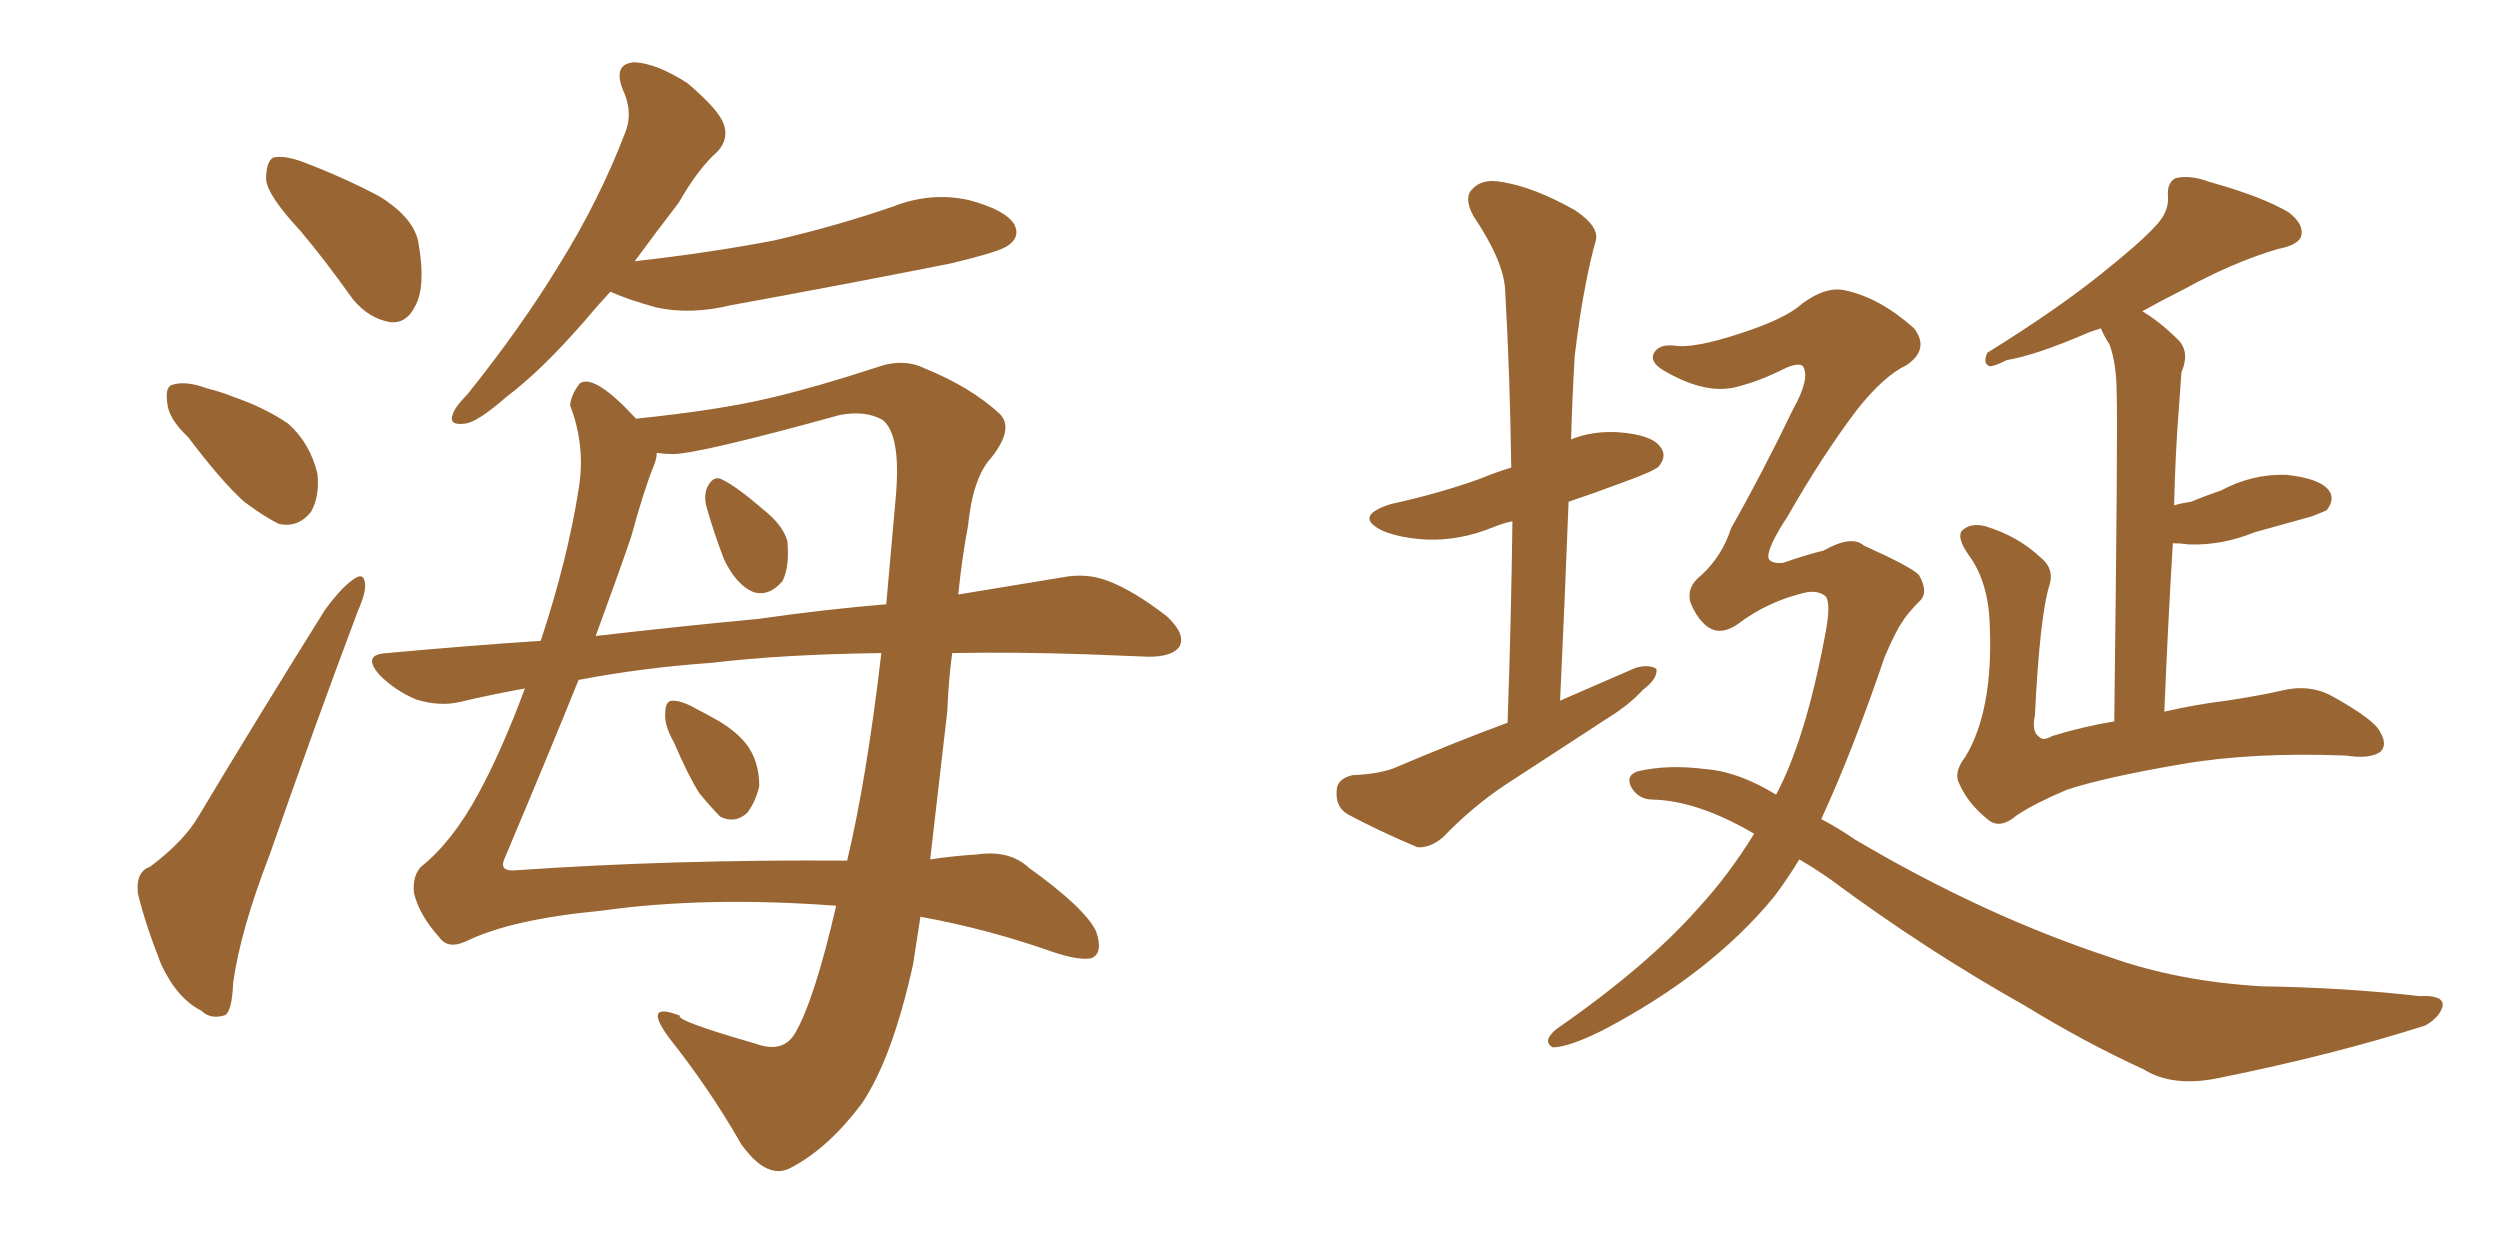 <svg xmlns="http://www.w3.org/2000/svg" xmlns:xlink="http://www.w3.org/1999/xlink" width="300" height="150"><path fill="#996633" padding="10" d="M36.04 27.69L36.04 27.69Q32.08 23.44 31.93 21.53L31.93 21.53Q31.93 19.34 32.81 18.90L32.81 18.90Q34.13 18.60 36.47 19.48L36.47 19.48Q41.46 21.39 45.56 23.58L45.56 23.58Q49.80 26.22 50.24 29.30L50.24 29.30Q51.12 34.42 49.80 36.77L49.80 36.77Q48.78 38.82 46.88 38.67L46.88 38.67Q44.24 38.23 42.33 35.89L42.33 35.89Q39.11 31.35 36.04 27.69ZM22.56 52.44L22.56 52.44Q20.21 50.24 20.07 48.34L20.07 48.34Q19.78 46.29 20.80 46.14L20.80 46.14Q22.41 45.70 24.76 46.58L24.76 46.58Q26.51 47.02 27.98 47.61L27.98 47.61Q31.79 48.93 34.57 50.83L34.57 50.83Q37.21 53.17 38.09 56.84L38.09 56.84Q38.38 59.47 37.35 61.38L37.35 61.38Q35.74 63.43 33.40 62.84L33.40 62.84Q31.64 61.96 29.30 60.21L29.30 60.21Q26.66 57.86 22.56 52.44ZM18.02 104.00L18.02 104.00Q22.12 100.93 23.88 97.85L23.88 97.85Q30.91 86.13 38.96 73.24L38.96 73.24Q40.87 70.61 42.33 69.58L42.33 69.58Q43.65 68.55 43.80 70.02L43.80 70.02Q43.95 71.04 42.92 73.39L42.92 73.39Q37.79 87.01 32.37 102.54L32.37 102.54Q28.86 111.62 27.98 117.92L27.98 117.92Q27.83 121.73 26.81 121.88L26.81 121.88Q25.20 122.31 24.17 121.29L24.17 121.29Q21.24 119.82 19.34 115.72L19.34 115.72Q17.43 110.89 16.55 107.23L16.55 107.23Q16.26 104.59 18.02 104.00ZM80.86 89.06L80.86 89.06Q79.69 87.01 79.83 85.55L79.83 85.55Q79.83 84.08 80.71 84.08L80.71 84.08Q81.88 84.08 83.64 85.11L83.64 85.11Q84.52 85.55 85.55 86.13L85.55 86.13Q88.04 87.45 89.50 89.21L89.50 89.21Q91.11 91.26 91.11 94.34L91.11 94.34Q90.67 96.24 89.65 97.56L89.65 97.56Q88.18 98.88 86.43 98.00L86.43 98.00Q85.40 96.97 83.94 95.21L83.94 95.21Q82.62 93.16 80.86 89.06ZM84.81 60.94L84.81 60.94Q84.38 59.33 84.96 58.30L84.96 58.30Q85.69 56.98 86.72 57.57L86.72 57.57Q88.48 58.45 91.70 61.23L91.70 61.23Q93.90 62.99 94.48 64.89L94.48 64.89Q94.78 67.97 93.90 69.73L93.90 69.73Q92.29 71.63 90.38 71.04L90.38 71.04Q88.33 70.17 86.87 67.09L86.87 67.09Q85.69 64.01 84.81 60.94ZM73.24 35.01L73.24 35.01Q71.48 36.91 70.02 38.67L70.02 38.67Q64.89 44.53 60.79 47.61L60.79 47.61Q57.28 50.68 55.81 50.83L55.81 50.83Q53.76 51.12 54.35 49.66L54.35 49.66Q54.64 48.78 56.10 47.31L56.10 47.31Q62.55 39.26 67.09 31.79L67.09 31.79Q71.92 24.02 75 15.97L75 15.97Q76.03 13.48 74.71 10.69L74.71 10.69Q73.54 7.62 76.17 7.47L76.17 7.47Q78.81 7.62 82.47 9.96L82.47 9.96Q86.28 13.18 86.87 14.94L86.87 14.94Q87.45 16.70 86.13 18.16L86.13 18.16Q83.79 20.21 81.45 24.32L81.45 24.32Q78.52 28.13 76.17 31.35L76.17 31.35Q85.25 30.32 92.87 28.86L92.87 28.86Q100.49 27.10 107.23 24.76L107.23 24.76Q111.77 23.00 116.31 24.02L116.31 24.02Q120.70 25.20 121.73 26.95L121.73 26.95Q122.46 28.42 121.00 29.44L121.00 29.44Q120.12 30.18 113.96 31.64L113.96 31.64Q100.63 34.28 87.74 36.62L87.74 36.62Q82.91 37.79 78.81 36.91L78.81 36.91Q75.59 36.04 73.24 35.01ZM100.34 108.69L100.34 108.69Q84.67 107.52 72.22 109.28L72.22 109.28Q61.38 110.30 55.96 112.94L55.96 112.94Q53.76 113.96 52.73 112.50L52.73 112.50Q50.24 109.72 49.66 107.08L49.66 107.08Q49.51 105.03 50.54 104.00L50.54 104.00Q54.35 100.93 57.42 95.21L57.42 95.21Q60.21 90.09 62.99 82.62L62.99 82.62Q58.89 83.35 55.22 84.23L55.22 84.23Q52.73 84.81 49.95 83.94L49.95 83.94Q47.46 82.91 45.56 81.01L45.56 81.01Q43.36 78.52 46.44 78.37L46.44 78.37Q55.96 77.49 64.89 76.90L64.89 76.90Q68.12 67.09 69.43 58.74L69.43 58.74Q70.31 53.61 68.41 48.63L68.41 48.63Q68.55 47.31 69.58 46.00L69.58 46.00Q71.34 44.82 76.32 50.24L76.32 50.24Q86.28 49.22 92.43 47.75L92.43 47.75Q98.00 46.44 105.18 44.09L105.18 44.09Q108.40 42.92 111.04 44.24L111.04 44.24Q116.46 46.44 119.97 49.66L119.97 49.66Q121.73 51.42 118.95 54.93L118.95 54.93Q116.75 57.28 116.16 63.13L116.16 63.13Q115.43 66.94 114.99 71.34L114.99 71.34Q122.02 70.17 127.44 69.29L127.44 69.29Q130.37 68.70 133.01 69.73L133.01 69.73Q136.08 70.90 140.04 73.97L140.04 73.97Q142.38 76.17 141.50 77.64L141.50 77.64Q140.63 78.81 137.84 78.81L137.84 78.81Q134.47 78.66 130.52 78.52L130.52 78.52Q121.73 78.22 114.26 78.37L114.26 78.37Q113.82 81.74 113.67 85.40L113.67 85.40Q112.65 94.34 111.62 103.13L111.62 103.13Q114.55 102.69 117.19 102.54L117.19 102.54Q121.14 101.95 123.49 104.15L123.49 104.15Q130.22 108.98 131.54 111.77L131.54 111.77Q132.42 114.40 130.96 114.99L130.96 114.99Q129.49 115.28 126.42 114.26L126.42 114.26Q118.51 111.47 110.45 110.01L110.45 110.01Q110.01 112.94 109.57 115.72L109.57 115.72Q107.08 127.00 103.42 132.42L103.42 132.42Q99.46 137.70 95.07 140.04L95.07 140.04Q92.14 141.80 88.92 137.26L88.92 137.26Q85.25 130.81 80.27 124.51L80.27 124.51Q77.05 120.12 81.59 121.88L81.59 121.88Q81.01 122.46 90.67 125.24L90.67 125.24Q93.90 126.42 95.36 124.07L95.36 124.07Q97.71 120.12 100.34 108.69ZM101.66 103.27L101.66 103.27Q104.00 93.46 105.76 78.37L105.76 78.37Q93.90 78.52 85.40 79.54L85.40 79.54Q77.05 80.13 69.43 81.59L69.43 81.59Q65.77 90.67 60.50 103.13L60.50 103.13Q59.91 104.59 61.82 104.44L61.82 104.44Q80.57 103.13 101.66 103.27ZM80.71 54.49L80.71 54.49L80.71 54.49Q79.83 54.49 78.81 54.35L78.81 54.35Q78.81 55.08 78.37 56.10L78.37 56.10Q77.20 59.03 75.73 64.45L75.73 64.45Q74.12 69.14 71.48 76.32L71.48 76.32Q81.59 75.15 90.97 74.27L90.97 74.27Q99.17 73.10 106.35 72.51L106.35 72.51Q106.93 66.06 107.52 59.33L107.52 59.33Q108.11 52.15 105.91 50.39L105.91 50.39Q103.86 49.22 100.78 49.80L100.78 49.80Q83.79 54.49 80.71 54.49ZM180.91 86.72L180.91 86.72Q181.35 74.12 181.49 62.55L181.49 62.55Q180.18 62.84 179.15 63.28L179.15 63.28Q175.20 64.89 171.24 64.75L171.24 64.75Q168.16 64.60 165.97 63.72L165.97 63.72Q162.30 61.96 166.85 60.50L166.85 60.50Q172.85 59.18 177.69 57.42L177.69 57.42Q179.44 56.69 181.35 56.10L181.35 56.10Q181.20 45.12 180.62 34.86L180.62 34.86Q180.47 31.35 176.81 25.93L176.81 25.93Q175.63 23.73 176.66 22.71L176.66 22.71Q177.83 21.39 180.18 21.83L180.18 21.83Q183.98 22.41 188.96 25.20L188.96 25.20Q192.04 27.25 191.46 29.00L191.46 29.00Q190.87 31.05 190.28 34.13L190.28 34.13Q189.55 37.79 188.96 42.77L188.96 42.77Q188.67 47.75 188.53 52.73L188.53 52.73Q191.02 51.71 194.09 51.86L194.09 51.86Q198.19 52.15 199.22 53.61L199.22 53.61Q200.10 54.64 199.07 55.96L199.07 55.96Q198.49 56.54 194.82 57.86L194.82 57.86Q191.31 59.18 188.23 60.21L188.23 60.21Q187.79 71.78 187.21 84.08L187.21 84.08Q191.89 82.03 196.29 80.13L196.29 80.13Q197.90 79.69 198.78 80.27L198.78 80.27Q198.93 81.45 197.17 82.76L197.17 82.76Q195.56 84.52 193.21 85.99L193.21 85.99Q186.91 90.09 180.62 94.19L180.62 94.19Q176.66 96.83 173.14 100.49L173.14 100.49Q171.53 101.81 170.07 101.66L170.07 101.66Q165.23 99.61 161.72 97.71L161.72 97.71Q160.25 96.83 160.40 94.92L160.40 94.92Q160.40 93.46 162.30 93.02L162.30 93.02Q165.82 92.87 167.72 91.99L167.72 91.99Q174.61 89.06 180.91 86.72ZM253.71 86.57L253.71 86.57Q254.15 51.42 254.00 47.31L254.00 47.31Q254.00 43.65 253.13 41.31L253.13 41.31Q252.54 40.43 252.10 39.40L252.10 39.40Q251.22 39.70 250.78 39.84L250.78 39.84Q244.34 42.63 240.82 43.21L240.82 43.21Q239.36 43.95 238.77 43.95L238.77 43.95Q237.89 43.65 238.48 42.33L238.48 42.33Q246.97 37.06 252.39 32.67L252.39 32.67Q256.79 29.15 258.54 27.25L258.54 27.25Q260.30 25.49 260.16 23.58L260.16 23.58Q260.01 21.97 261.04 21.39L261.04 21.39Q262.79 20.95 265.14 21.83L265.14 21.83Q271.44 23.58 274.66 25.49L274.66 25.49Q276.56 26.95 276.12 28.42L276.12 28.42Q275.68 29.44 273.34 29.88L273.34 29.88Q267.92 31.49 262.06 34.72L262.06 34.72Q259.42 36.04 257.08 37.35L257.08 37.35Q259.28 38.67 261.47 40.87L261.47 40.87Q262.79 42.33 261.77 44.68L261.77 44.68Q261.62 46.58 261.47 48.93L261.47 48.93Q261.04 54.35 260.89 60.64L260.89 60.64Q261.91 60.35 262.94 60.21L262.94 60.21Q264.70 59.47 266.46 58.89L266.46 58.89Q270.26 56.84 274.37 56.98L274.37 56.98Q278.47 57.42 279.49 58.89L279.49 58.89Q280.22 59.91 279.20 61.23L279.20 61.23Q278.91 61.38 277.44 61.96L277.44 61.96Q273.78 62.99 270.56 63.87L270.56 63.87Q266.60 65.48 262.65 65.33L262.65 65.33Q261.62 65.19 260.74 65.19L260.74 65.19Q260.16 74.71 259.72 85.40L259.72 85.40Q263.53 84.52 267.19 84.08L267.19 84.08Q271.00 83.50 273.63 82.91L273.63 82.91Q277.00 82.03 279.79 83.50L279.79 83.50Q285.06 86.43 285.64 87.89L285.64 87.89Q286.52 89.36 285.64 90.23L285.64 90.23Q284.33 91.11 281.54 90.67L281.54 90.67Q270.26 90.23 261.77 91.70L261.77 91.70Q252.39 93.31 248.00 94.78L248.00 94.78Q244.19 96.39 241.99 97.85L241.99 97.85Q239.94 99.61 238.48 98.29L238.48 98.29Q236.13 96.39 235.11 94.04L235.11 94.04Q234.38 92.72 235.84 90.82L235.84 90.82Q239.21 85.25 238.77 75L238.77 75Q238.62 69.87 236.28 66.65L236.28 66.65Q234.81 64.60 235.40 63.72L235.40 63.72Q236.43 62.70 238.18 63.13L238.18 63.13Q242.14 64.31 244.92 66.94L244.92 66.94Q246.53 68.26 245.95 70.17L245.95 70.17Q244.78 73.83 244.19 85.84L244.19 85.84Q243.75 87.89 244.78 88.48L244.78 88.48Q245.21 88.92 246.24 88.33L246.24 88.33Q250.05 87.16 253.71 86.57ZM215.92 103.13L215.92 103.13L215.92 103.13Q214.31 105.76 212.84 107.67L212.84 107.67Q205.22 116.89 192.33 123.63L192.33 123.63Q188.23 125.68 186.33 125.68L186.33 125.68Q185.01 124.95 186.77 123.49L186.77 123.49Q197.75 115.87 203.91 108.84L203.91 108.84Q207.42 105.03 210.50 100.05L210.50 100.05Q203.76 96.09 198.34 95.95L198.34 95.95Q196.73 95.95 195.85 94.63L195.85 94.63Q194.97 93.16 196.44 92.58L196.44 92.58Q200.10 91.70 204.64 92.29L204.64 92.29Q208.59 92.58 213.13 95.36L213.13 95.36Q216.65 88.77 218.99 76.32L218.99 76.32Q219.73 72.66 219.14 71.63L219.14 71.63Q218.41 70.90 216.94 71.04L216.94 71.04Q212.26 72.07 208.59 74.85L208.59 74.85Q206.10 76.61 204.35 74.71L204.35 74.71Q203.47 73.83 202.88 72.36L202.88 72.36Q202.29 70.46 204.20 68.99L204.20 68.99Q206.69 66.65 207.71 63.43L207.71 63.43Q211.52 56.69 215.19 49.07L215.19 49.07Q217.24 45.41 216.36 43.95L216.36 43.95Q215.92 43.51 214.45 44.09L214.45 44.09Q211.23 45.70 208.89 46.29L208.89 46.29Q204.93 47.61 199.51 44.38L199.51 44.38Q197.90 43.36 198.49 42.33L198.49 42.33Q199.07 41.31 200.83 41.46L200.83 41.46Q203.17 41.89 208.89 39.99L208.89 39.99Q214.31 38.23 216.21 36.47L216.21 36.47Q219.14 34.28 221.48 34.86L221.48 34.86Q225.59 35.74 229.69 39.40L229.69 39.40Q231.59 41.89 228.81 43.80L228.81 43.80Q226.03 45.12 222.80 49.22L222.80 49.22Q218.70 54.64 214.60 61.82L214.60 61.82Q211.82 66.06 212.26 67.09L212.26 67.09Q212.70 67.68 214.01 67.53L214.01 67.53Q216.50 66.65 218.85 66.06L218.85 66.06Q222.22 64.16 223.68 65.48L223.68 65.48Q229.25 67.97 230.27 68.99L230.27 68.99Q231.45 71.04 230.42 72.07L230.42 72.07Q228.81 73.68 228.22 74.71L228.22 74.71Q227.49 75.73 226.17 78.81L226.17 78.81Q222.22 90.38 218.55 98.29L218.55 98.29Q220.75 99.46 222.66 100.78L222.66 100.78Q238.04 109.86 253.13 114.84L253.13 114.84Q261.33 117.77 271.44 118.36L271.44 118.36Q281.40 118.51 290.33 119.53L290.33 119.53Q293.26 119.38 293.12 120.70L293.12 120.70Q292.82 122.02 291.06 123.05L291.06 123.05Q280.08 126.56 266.31 129.35L266.31 129.35Q260.74 130.52 257.23 128.32L257.23 128.32Q250.20 125.10 243.02 120.70L243.02 120.70Q231.01 113.96 219.58 105.47L219.58 105.47Q217.68 104.15 215.92 103.13Z"/></svg>